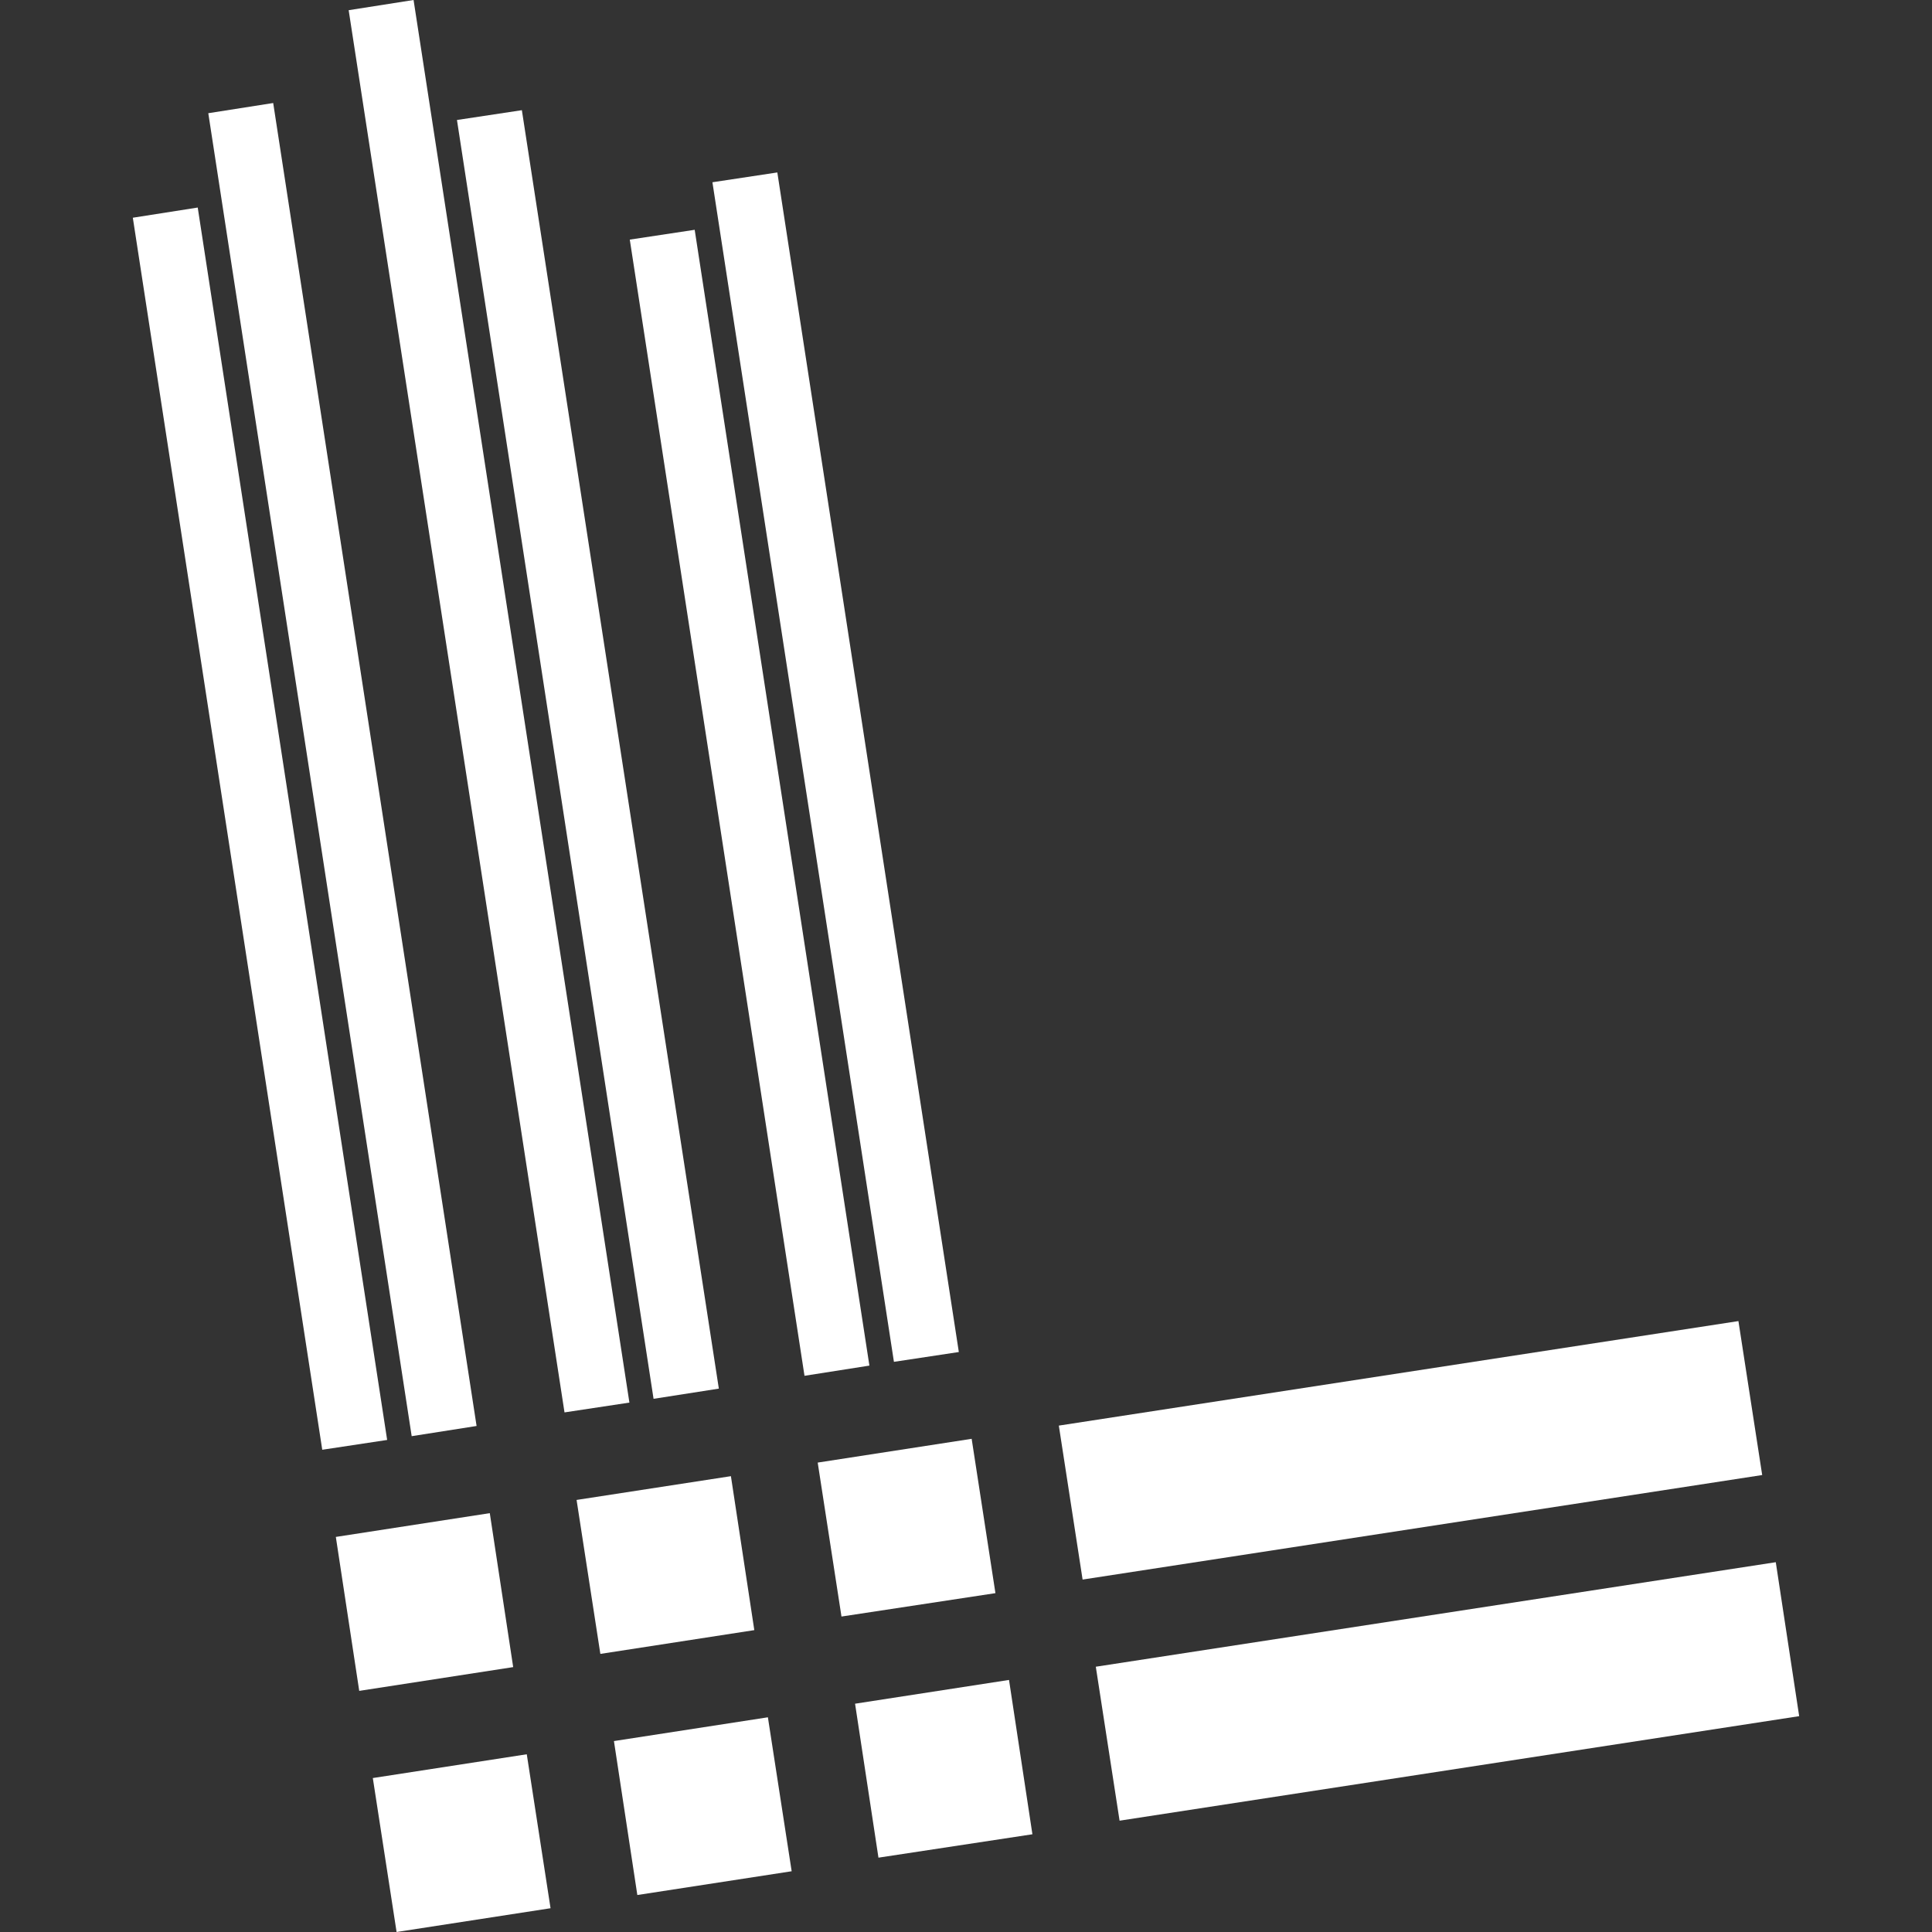 <?xml version="1.0" encoding="utf-8"?>
<!-- Generator: Adobe Illustrator 28.2.0, SVG Export Plug-In . SVG Version: 6.00 Build 0)  -->
<svg version="1.1" id="Layer_1" xmlns="http://www.w3.org/2000/svg" xmlns:xlink="http://www.w3.org/1999/xlink" x="0px" y="0px"
	 viewBox="0 0 512 512" style="enable-background:new 0 0 512 512;" xml:space="preserve">
<rect x="0" y="0" width="512" height="512" fill="#333333" stroke="none"/>
<style type="text/css">
	.st0{fill:#FFFFFF;}
</style>
<g>
	<polygon class="st0" points="139.6,464.9 98.8,471.2 105.1,512 145.9,505.7 	"/>
	<polygon class="st0" points="286.9,418.6 467,390.9 460.7,350.1 280.6,377.8 	"/>
	<polygon class="st0" points="216.7,387.6 223,428.4 263.8,422.2 257.5,381.3 	"/>
	<polygon class="st0" points="209.8,495.9 203.5,455.1 162.7,461.4 168.9,502.2 	"/>
	<polygon class="st0" points="95.2,448.1 136,441.8 129.8,401 89,407.3 	"/>
	<polygon class="st0" points="470.6,414 290.4,441.7 296.7,482.5 476.8,454.8 	"/>
	<polygon class="st0" points="226.6,451.5 232.8,492.3 273.6,486.1 267.4,445.2 	"/>
	<polygon class="st0" points="159.1,438.3 199.9,432 193.7,391.2 152.8,397.5 	"/>
	<polygon class="st0" points="85.4,384.2 102.6,381.6 52.4,55 35.2,57.7 	"/>
	<polygon class="st0" points="109.1,380.6 126.3,377.9 72.4,27.3 55.2,30 	"/>
	<polygon class="st0" points="149.6,374.3 166.8,371.7 109.6,0 92.4,2.7 	"/>
	<polygon class="st0" points="173.2,370.7 190.5,368 138.3,29.2 121.1,31.8 	"/>
	<polygon class="st0" points="213.2,364.6 230.4,361.9 184.1,60.9 166.9,63.5 	"/>
	<polygon class="st0" points="236.9,360.9 254.1,358.3 206,45.7 188.8,48.3 	"/>
</g>
</svg>
